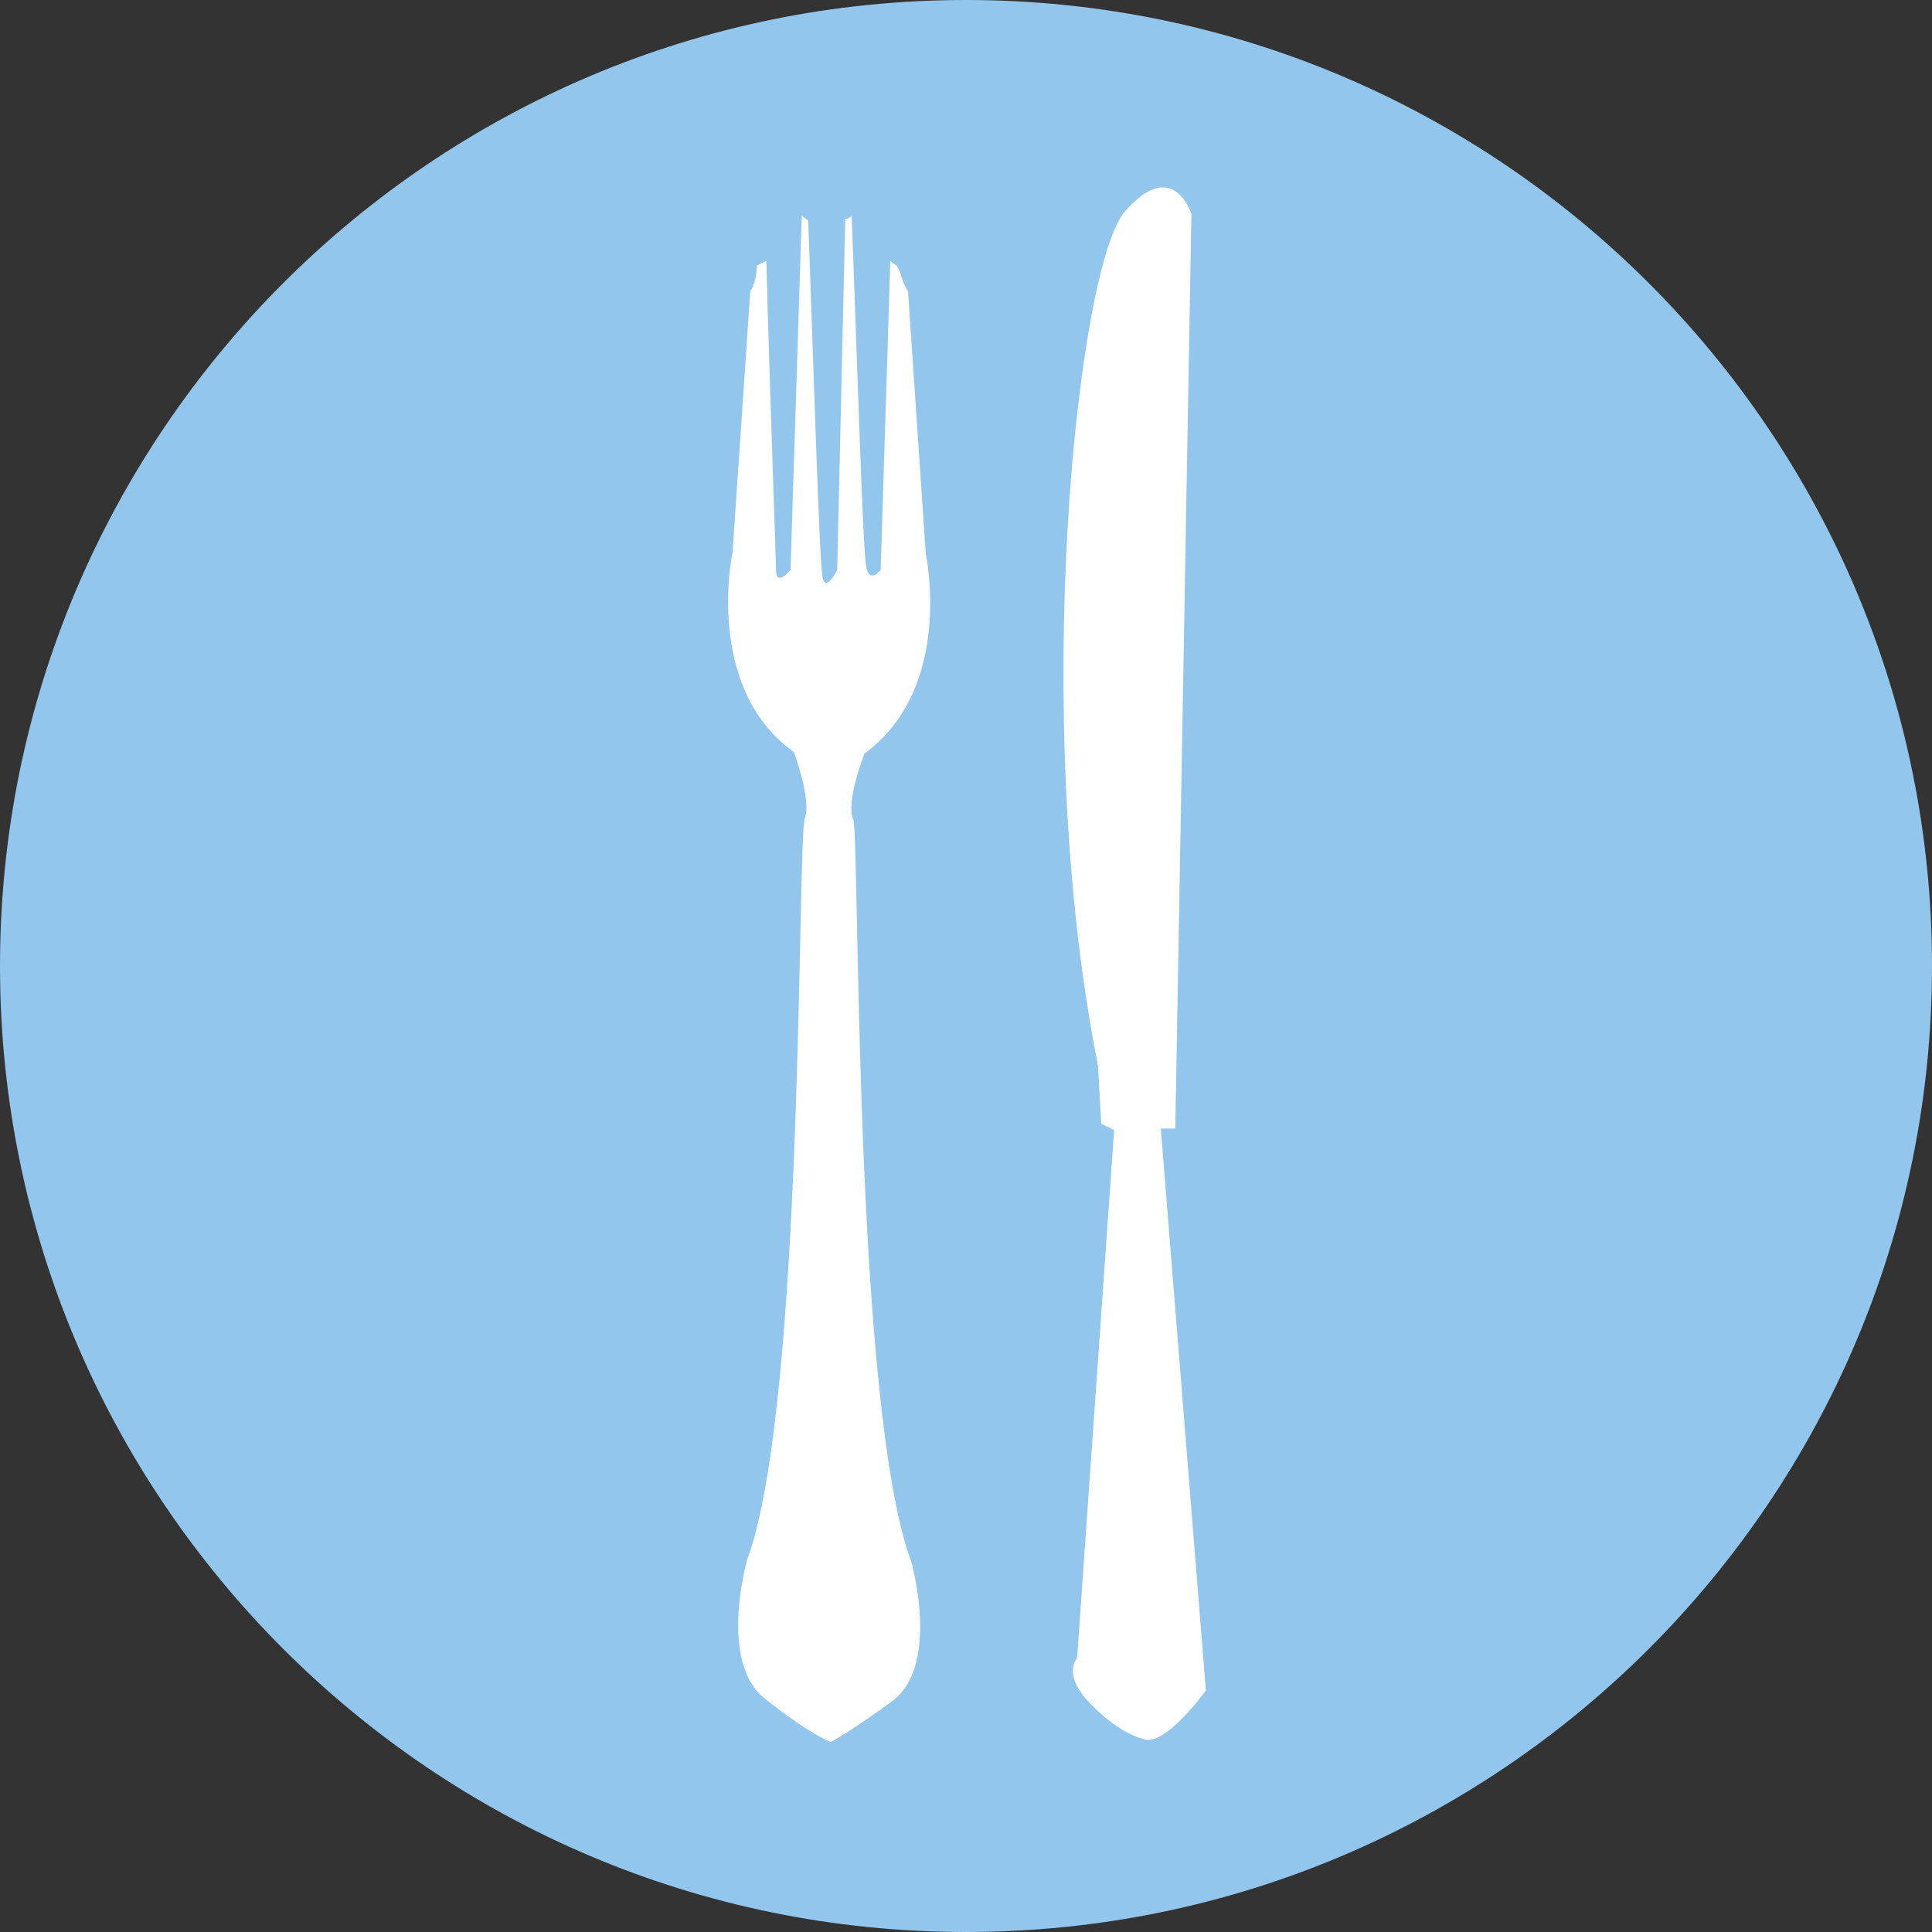 <?xml version="1.0" encoding="utf-8"?>
<!-- Generator: Adobe Illustrator 27.0.1, SVG Export Plug-In . SVG Version: 6.00 Build 0)  -->
<svg version="1.1" id="レイヤー_1" xmlns="http://www.w3.org/2000/svg" xmlns:xlink="http://www.w3.org/1999/xlink" x="0px"
	 y="0px" viewBox="0 0 120 120" style="enable-background:new 0 0 120 120;" xml:space="preserve">
<rect x="0" y="0" width="120" height="120" fill="#333333" stroke="none"/>
<style type="text/css">
	.st0{fill:#92C6EC;}
	.st1{fill:#FFFFFF;}
</style>
<g>
	<path class="st0" d="M120,60c0,33.1-26.9,60-60,60C26.9,120,0,93.1,0,60C0,26.9,26.9,0,60,0C93.1,0,120,26.9,120,60z"/>
	<g>
		<path class="st1" d="M55.7,16.5c-0.2-0.1-0.3-0.2-0.4-0.3l-0.6,19.2c0,0-0.7,0.9-0.9-0.2c-0.2-0.8-0.6-13.9-0.9-21.8
			c-0.1,0.1-0.2,0.2-0.4,0.2l-0.5,21.8c0,0-0.7,1.4-0.9,0.5c-0.2-0.6-0.6-14-0.9-22.2c-0.1-0.1-0.3-0.2-0.4-0.3l-0.7,22
			c0,0-0.9,1.1-0.9,0c0-0.7-0.4-11.3-0.6-19.2c-0.2,0.1-0.4,0.2-0.6,0.3c0,0.6-0.1,1.1-0.4,1.6l-1.1,16.2c0,0-1.8,8.4,3.8,12.4
			c0,0,1.1,2.9,0.7,4.1c-0.5,1.1,0,36.4-3.6,46.1c0,0-1.8,6.3,1.1,8.6c2.9,2.3,4.1,2.7,4.1,2.7l-0.2,0.1c0,0,1.1-0.5,4.1-2.7
			c2.9-2.3,1.1-8.6,1.1-8.6c-3.6-9.7-3.2-44.9-3.6-46.1c-0.5-1.1,0.7-4.1,0.7-4.1c5.6-4.1,3.8-12.4,3.8-12.4l-1.1-16.3
			c-0.2-0.3-0.4-0.8-0.5-1.2"/>
		<path class="st1" d="M71,108c0,0-1.3-0.2-3.2-2.1c-1.9-1.9-0.9-2.9-0.9-2.9l2.3-32.8l-0.8-0.4l-0.2-3.6
			c-4.3-21.6-1.3-49.8,1.7-53.1c3-3.4,4.1,0.2,4.1,0.2L73,70.1h-0.9l2.8,34.9C74.9,105,72.3,108.6,71,108z"/>
	</g>
</g>
</svg>
